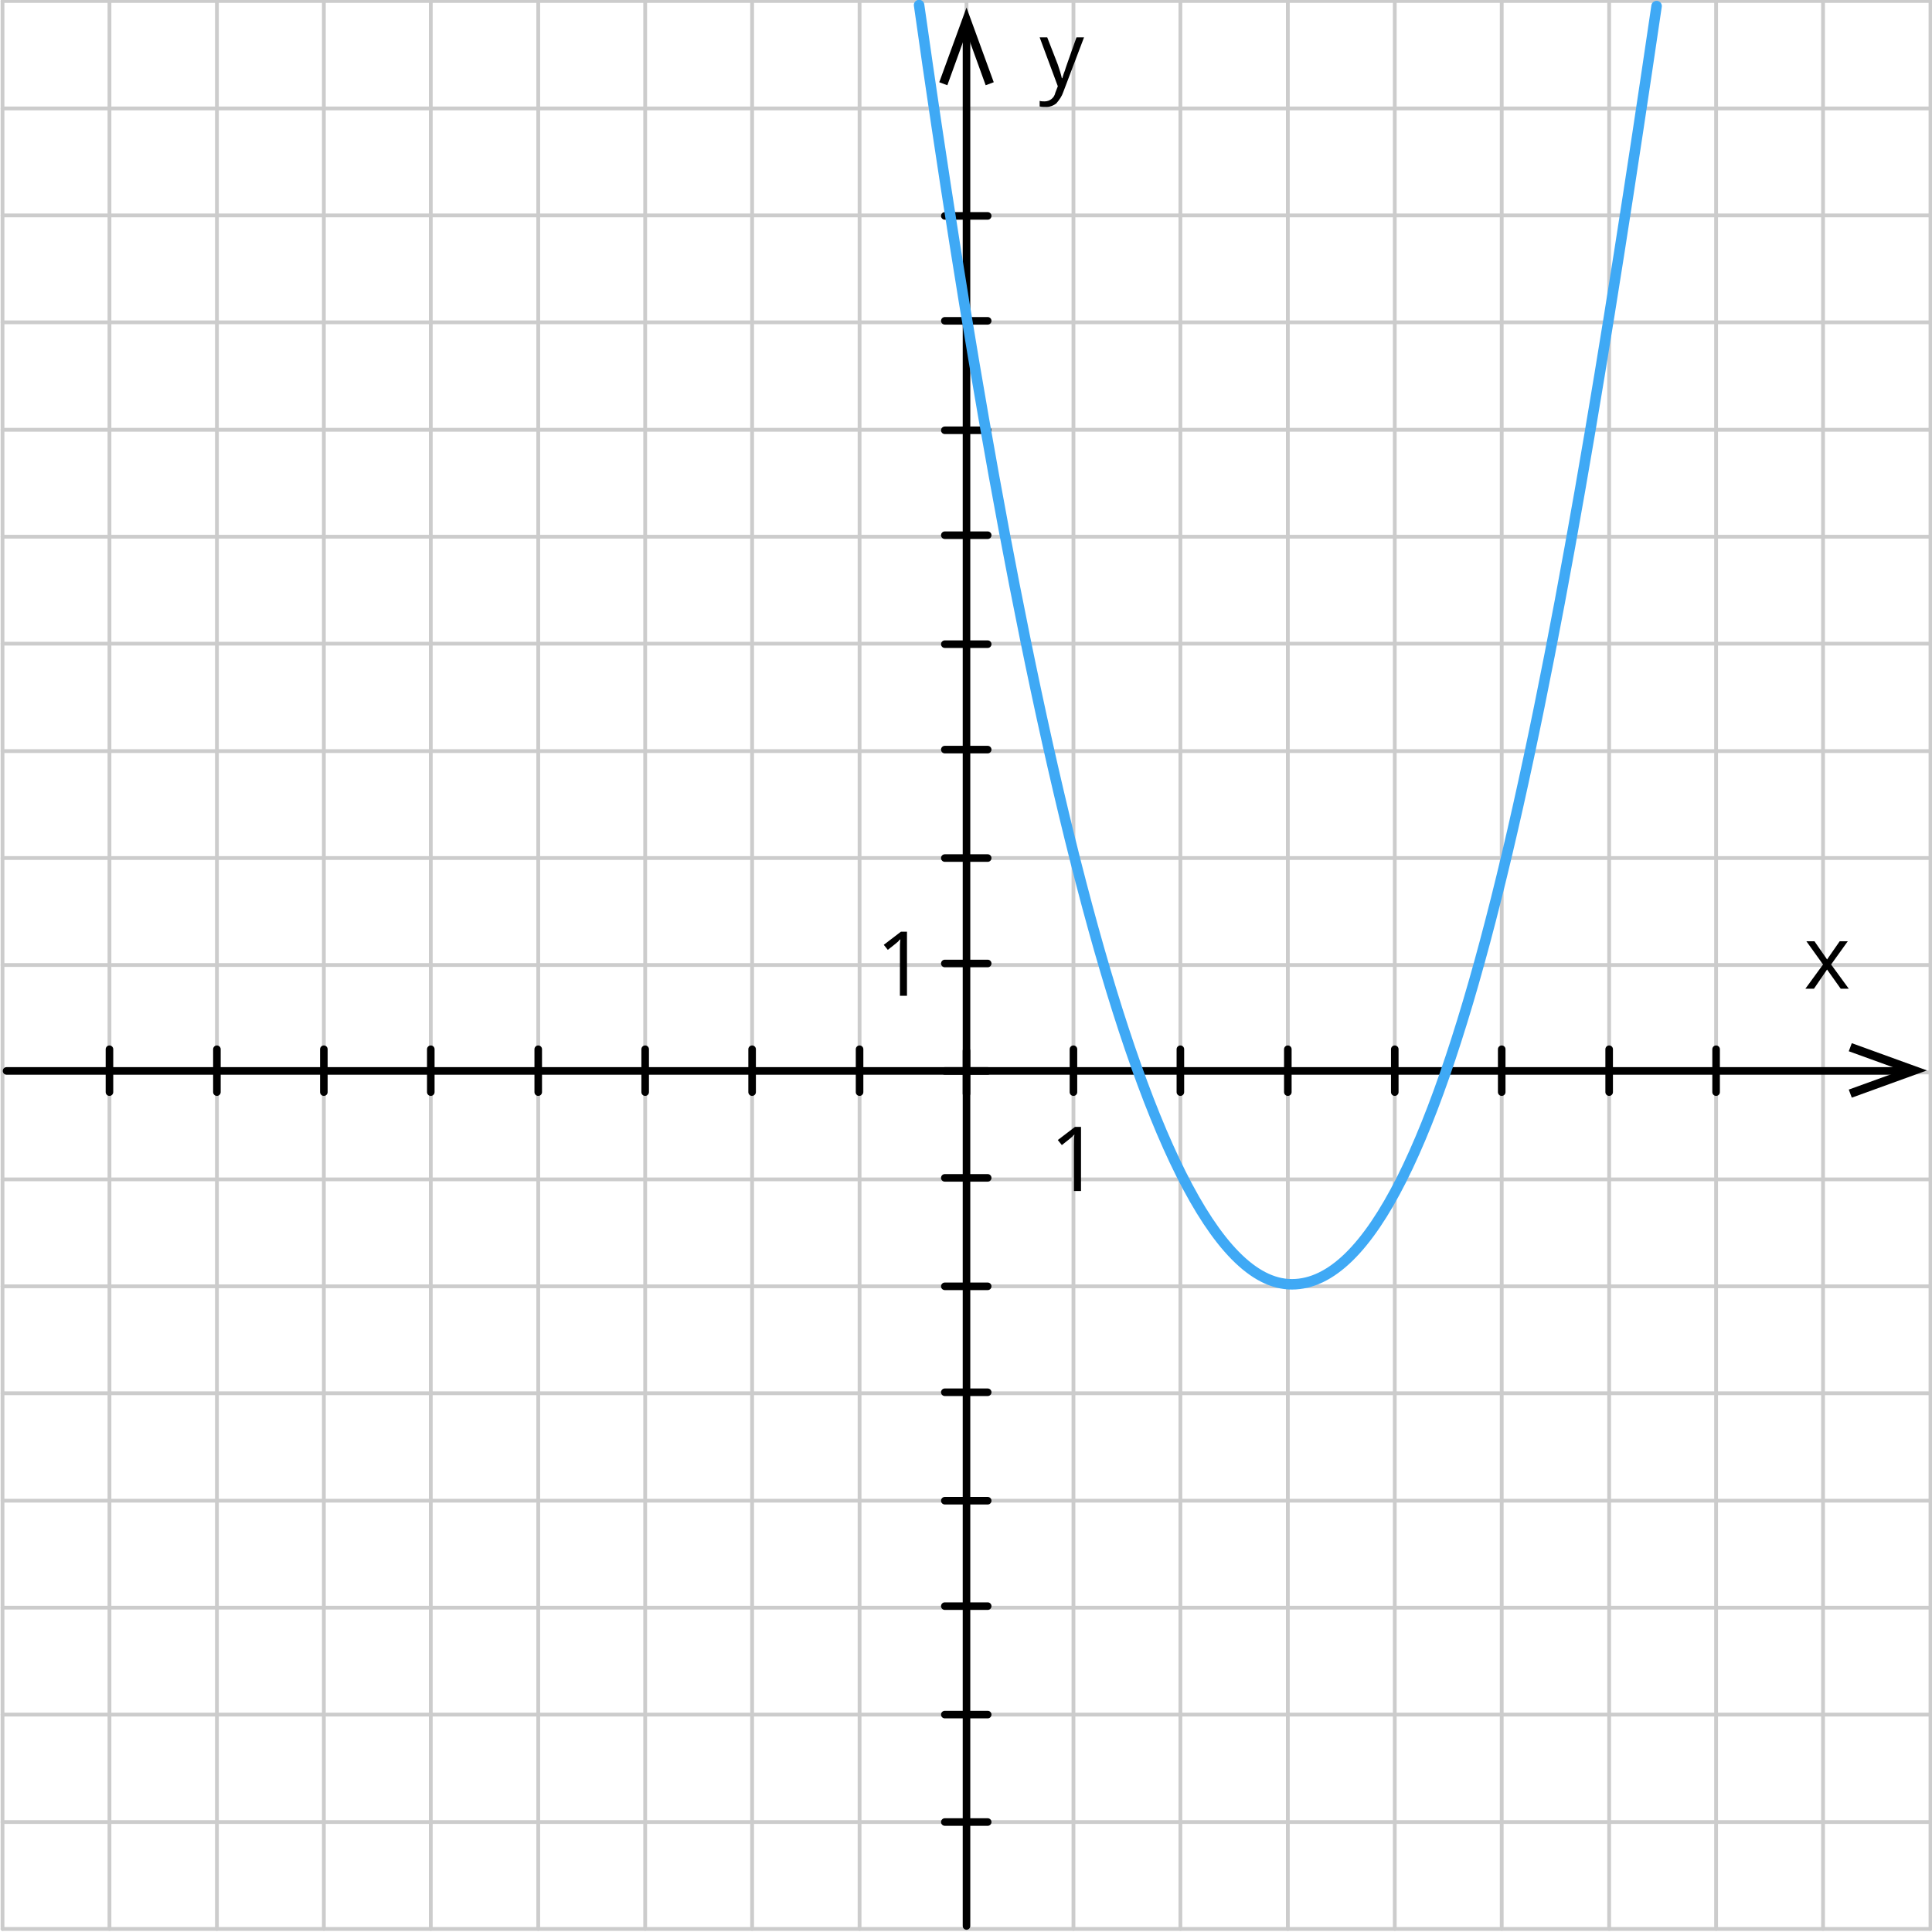 <?xml version="1.0" encoding="utf-8"?>
<!-- Generator: Adobe Illustrator 17.1.0, SVG Export Plug-In . SVG Version: 6.00 Build 0)  -->
<!DOCTYPE svg PUBLIC "-//W3C//DTD SVG 1.1//EN" "http://www.w3.org/Graphics/SVG/1.1/DTD/svg11.dtd">
<svg version="1.1" id="_x31_" xmlns="http://www.w3.org/2000/svg" xmlns:xlink="http://www.w3.org/1999/xlink" x="0px" y="0px"
	 viewBox="0 0 383 383" enable-background="new 0 0 383 383" xml:space="preserve">
<g>
	
		<line fill="none" stroke="#CCCCCC" stroke-width="0.75" stroke-linecap="round" stroke-linejoin="round" stroke-miterlimit="22.926" x1="0.5" y1="0.2" x2="382.7" y2="0.2"/>
	
		<line fill="none" stroke="#CCCCCC" stroke-width="0.75" stroke-linecap="round" stroke-linejoin="round" stroke-miterlimit="22.926" x1="0.5" y1="21.5" x2="382.7" y2="21.5"/>
	
		<line fill="none" stroke="#CCCCCC" stroke-width="0.75" stroke-linecap="round" stroke-linejoin="round" stroke-miterlimit="22.926" x1="85.4" y1="382.4" x2="85.4" y2="0.2"/>
	
		<line fill="none" stroke="#CCCCCC" stroke-width="0.75" stroke-linecap="round" stroke-linejoin="round" stroke-miterlimit="22.926" x1="106.7" y1="382.4" x2="106.7" y2="0.2"/>
	
		<line fill="none" stroke="#CCCCCC" stroke-width="0.75" stroke-linecap="round" stroke-linejoin="round" stroke-miterlimit="22.926" x1="127.9" y1="382.4" x2="127.9" y2="0.2"/>
	
		<line fill="none" stroke="#CCCCCC" stroke-width="0.75" stroke-linecap="round" stroke-linejoin="round" stroke-miterlimit="22.926" x1="149.1" y1="382.4" x2="149.1" y2="0.2"/>
	
		<line fill="none" stroke="#CCCCCC" stroke-width="0.75" stroke-linecap="round" stroke-linejoin="round" stroke-miterlimit="22.926" x1="170.4" y1="382.4" x2="170.4" y2="0.2"/>
	
		<line fill="none" stroke="#CCCCCC" stroke-width="0.75" stroke-linecap="round" stroke-linejoin="round" stroke-miterlimit="22.926" x1="191.6" y1="382.4" x2="191.6" y2="0.2"/>
	
		<line fill="none" stroke="#CCCCCC" stroke-width="0.75" stroke-linecap="round" stroke-linejoin="round" stroke-miterlimit="22.926" x1="212.8" y1="382.4" x2="212.8" y2="0.2"/>
	
		<line fill="none" stroke="#CCCCCC" stroke-width="0.75" stroke-linecap="round" stroke-linejoin="round" stroke-miterlimit="22.926" x1="234" y1="382.4" x2="234" y2="0.2"/>
	
		<line fill="none" stroke="#CCCCCC" stroke-width="0.75" stroke-linecap="round" stroke-linejoin="round" stroke-miterlimit="22.926" x1="255.3" y1="382.4" x2="255.3" y2="0.2"/>
	
		<line fill="none" stroke="#CCCCCC" stroke-width="0.75" stroke-linecap="round" stroke-linejoin="round" stroke-miterlimit="22.926" x1="276.5" y1="382.4" x2="276.5" y2="0.2"/>
	
		<line fill="none" stroke="#CCCCCC" stroke-width="0.75" stroke-linecap="round" stroke-linejoin="round" stroke-miterlimit="22.926" x1="297.7" y1="382.4" x2="297.7" y2="0.2"/>
	
		<line fill="none" stroke="#CCCCCC" stroke-width="0.75" stroke-linecap="round" stroke-linejoin="round" stroke-miterlimit="22.926" x1="319" y1="382.4" x2="319" y2="0.2"/>
	
		<line fill="none" stroke="#CCCCCC" stroke-width="0.75" stroke-linecap="round" stroke-linejoin="round" stroke-miterlimit="22.926" x1="340.2" y1="382.4" x2="340.2" y2="0.2"/>
	
		<line fill="none" stroke="#CCCCCC" stroke-width="0.75" stroke-linecap="round" stroke-linejoin="round" stroke-miterlimit="22.926" x1="361.4" y1="382.4" x2="361.4" y2="0.2"/>
	
		<line fill="none" stroke="#CCCCCC" stroke-width="0.75" stroke-linecap="round" stroke-linejoin="round" stroke-miterlimit="22.926" x1="0.5" y1="382.4" x2="0.5" y2="0.2"/>
	
		<line fill="none" stroke="#CCCCCC" stroke-width="0.75" stroke-linecap="round" stroke-linejoin="round" stroke-miterlimit="22.926" x1="21.7" y1="382.4" x2="21.7" y2="0.2"/>
	
		<line fill="none" stroke="#CCCCCC" stroke-width="0.75" stroke-linecap="round" stroke-linejoin="round" stroke-miterlimit="22.926" x1="43" y1="382.4" x2="43" y2="0.2"/>
	
		<line fill="none" stroke="#CCCCCC" stroke-width="0.75" stroke-linecap="round" stroke-linejoin="round" stroke-miterlimit="22.926" x1="64.2" y1="382.4" x2="64.2" y2="0.2"/>
	
		<line fill="none" stroke="#CCCCCC" stroke-width="0.75" stroke-linecap="round" stroke-linejoin="round" stroke-miterlimit="22.926" x1="0.5" y1="42.7" x2="382.7" y2="42.7"/>
	
		<line fill="none" stroke="#CCCCCC" stroke-width="0.75" stroke-linecap="round" stroke-linejoin="round" stroke-miterlimit="22.926" x1="0.5" y1="63.9" x2="382.7" y2="63.9"/>
	
		<line fill="none" stroke="#CCCCCC" stroke-width="0.75" stroke-linecap="round" stroke-linejoin="round" stroke-miterlimit="22.926" x1="0.5" y1="85.2" x2="382.7" y2="85.2"/>
	
		<line fill="none" stroke="#CCCCCC" stroke-width="0.75" stroke-linecap="round" stroke-linejoin="round" stroke-miterlimit="22.926" x1="0.5" y1="106.4" x2="382.7" y2="106.4"/>
	
		<line fill="none" stroke="#CCCCCC" stroke-width="0.75" stroke-linecap="round" stroke-linejoin="round" stroke-miterlimit="22.926" x1="0.5" y1="127.6" x2="382.7" y2="127.6"/>
	
		<line fill="none" stroke="#CCCCCC" stroke-width="0.75" stroke-linecap="round" stroke-linejoin="round" stroke-miterlimit="22.926" x1="0.5" y1="148.9" x2="382.7" y2="148.9"/>
	
		<line fill="none" stroke="#CCCCCC" stroke-width="0.75" stroke-linecap="round" stroke-linejoin="round" stroke-miterlimit="22.926" x1="0.5" y1="170.1" x2="382.7" y2="170.1"/>
	
		<line fill="none" stroke="#CCCCCC" stroke-width="0.75" stroke-linecap="round" stroke-linejoin="round" stroke-miterlimit="22.926" x1="0.5" y1="191.3" x2="382.7" y2="191.3"/>
	
		<line fill="none" stroke="#CCCCCC" stroke-width="0.75" stroke-linecap="round" stroke-linejoin="round" stroke-miterlimit="22.926" x1="0.5" y1="212.6" x2="382.7" y2="212.6"/>
	
		<line fill="none" stroke="#CCCCCC" stroke-width="0.75" stroke-linecap="round" stroke-linejoin="round" stroke-miterlimit="22.926" x1="0.5" y1="233.8" x2="382.7" y2="233.8"/>
	
		<line fill="none" stroke="#CCCCCC" stroke-width="0.75" stroke-linecap="round" stroke-linejoin="round" stroke-miterlimit="22.926" x1="0.5" y1="255" x2="382.7" y2="255"/>
	
		<line fill="none" stroke="#CCCCCC" stroke-width="0.75" stroke-linecap="round" stroke-linejoin="round" stroke-miterlimit="22.926" x1="0.5" y1="276.2" x2="382.7" y2="276.2"/>
	
		<line fill="none" stroke="#CCCCCC" stroke-width="0.75" stroke-linecap="round" stroke-linejoin="round" stroke-miterlimit="22.926" x1="0.5" y1="297.5" x2="382.7" y2="297.5"/>
	
		<line fill="none" stroke="#CCCCCC" stroke-width="0.75" stroke-linecap="round" stroke-linejoin="round" stroke-miterlimit="22.926" x1="0.5" y1="318.7" x2="382.7" y2="318.7"/>
	
		<line fill="none" stroke="#CCCCCC" stroke-width="0.75" stroke-linecap="round" stroke-linejoin="round" stroke-miterlimit="22.926" x1="0.5" y1="339.9" x2="382.7" y2="339.9"/>
	
		<line fill="none" stroke="#CCCCCC" stroke-width="0.75" stroke-linecap="round" stroke-linejoin="round" stroke-miterlimit="22.926" x1="0.5" y1="361.2" x2="382.7" y2="361.2"/>
	
		<line fill="none" stroke="#CCCCCC" stroke-width="0.75" stroke-linecap="round" stroke-linejoin="round" stroke-miterlimit="22.926" x1="382.7" y1="382.4" x2="382.7" y2="0.2"/>
	
		<line fill="none" stroke="#CCCCCC" stroke-width="0.75" stroke-linecap="round" stroke-linejoin="round" stroke-miterlimit="22.926" x1="0.5" y1="382.4" x2="382.7" y2="382.4"/>
</g>
<line fill="none" stroke="#000000" stroke-width="1.5" stroke-linecap="round" stroke-linejoin="round" stroke-miterlimit="22.926" x1="191.6" y1="381.8" x2="191.6" y2="5.6"/>
<line fill="none" stroke="#000000" stroke-width="1.5" stroke-linecap="round" stroke-linejoin="round" stroke-miterlimit="22.926" x1="1.3" y1="212.3" x2="377.7" y2="212.3"/>
<polygon fill-rule="evenodd" clip-rule="evenodd" points="367.1,217.6 366.5,216 377,212.2 366.5,208.4 367.1,206.8 382,212.2 "/>
<line fill-rule="evenodd" clip-rule="evenodd" fill="none" stroke="#000000" stroke-width="1.5" stroke-linecap="round" stroke-linejoin="round" stroke-miterlimit="22.926" x1="187.3" y1="212.3" x2="195.8" y2="212.3"/>
<polygon fill-rule="evenodd" clip-rule="evenodd" points="361.4,191.2 358.1,186.6 359.7,186.6 362.2,190.2 364.7,186.6 
	366.3,186.6 363,191.2 366.5,196 364.9,196 362.2,192.2 359.6,196 357.9,196 "/>
<line fill-rule="evenodd" clip-rule="evenodd" fill="none" stroke="#000000" stroke-width="1.5" stroke-linecap="round" stroke-linejoin="round" stroke-miterlimit="22.926" x1="191.6" y1="216.8" x2="191.6" y2="208.3"/>
<line fill-rule="evenodd" clip-rule="evenodd" fill="none" stroke="#000000" stroke-width="1.5" stroke-linecap="round" stroke-linejoin="round" stroke-miterlimit="22.926" x1="319" y1="216.5" x2="319" y2="208"/>
<line fill-rule="evenodd" clip-rule="evenodd" fill="none" stroke="#000000" stroke-width="1.5" stroke-linecap="round" stroke-linejoin="round" stroke-miterlimit="22.926" x1="276.5" y1="216.5" x2="276.5" y2="208"/>
<line fill-rule="evenodd" clip-rule="evenodd" fill="none" stroke="#000000" stroke-width="1.5" stroke-linecap="round" stroke-linejoin="round" stroke-miterlimit="22.926" x1="234" y1="216.5" x2="234" y2="208"/>
<path fill-rule="evenodd" clip-rule="evenodd" d="M214.3,236.1h-1.4v-9.1c0-0.8,0-1.5,0.1-2.1c-0.1,0.1-0.3,0.2-0.4,0.4
	c-0.1,0.1-0.8,0.7-2.1,1.7l-0.8-1l3.4-2.6h1.2V236.1z"/>
<path fill-rule="evenodd" clip-rule="evenodd" d="M206.1,7.4h1.5l2.1,5.4c0.3,0.9,0.6,1.8,0.8,2.7l0.1,0c0.1-0.3,0.2-0.8,0.5-1.5
	c0.2-0.7,0.4-1.2,2.3-6.6h1.5l-4.1,10.8c-0.3,0.9-0.8,1.6-1.4,2.3c-0.5,0.4-1.2,0.7-1.9,0.7c0,0-0.1,0-0.1,0c0,0,0,0,0,0
	c-0.4,0-0.9,0-1.3-0.1l0-1.1c0.3,0.1,0.7,0.1,1,0.1c0,0,0,0,0,0c1,0,1.9-0.7,2.1-1.7l0.5-1.3L206.1,7.4z"/>
<polygon fill-rule="evenodd" clip-rule="evenodd" points="197,16.3 195.4,16.9 191.6,6.4 187.8,16.9 186.2,16.3 191.6,1.5 "/>
<line fill-rule="evenodd" clip-rule="evenodd" fill="none" stroke="#000000" stroke-width="1.5" stroke-linecap="round" stroke-linejoin="round" stroke-miterlimit="22.926" x1="187.3" y1="170.1" x2="195.8" y2="170.1"/>
<line fill-rule="evenodd" clip-rule="evenodd" fill="none" stroke="#000000" stroke-width="1.5" stroke-linecap="round" stroke-linejoin="round" stroke-miterlimit="22.926" x1="187.3" y1="127.7" x2="195.8" y2="127.7"/>
<line fill-rule="evenodd" clip-rule="evenodd" fill="none" stroke="#000000" stroke-width="1.5" stroke-linecap="round" stroke-linejoin="round" stroke-miterlimit="22.926" x1="187.3" y1="85.3" x2="195.8" y2="85.3"/>
<line fill-rule="evenodd" clip-rule="evenodd" fill="none" stroke="#000000" stroke-width="1.5" stroke-linecap="round" stroke-linejoin="round" stroke-miterlimit="22.926" x1="187.3" y1="42.8" x2="195.8" y2="42.8"/>
<line fill-rule="evenodd" clip-rule="evenodd" fill="none" stroke="#000000" stroke-width="1.5" stroke-linecap="round" stroke-linejoin="round" stroke-miterlimit="22.926" x1="187.3" y1="255" x2="195.8" y2="255"/>
<line fill-rule="evenodd" clip-rule="evenodd" fill="none" stroke="#000000" stroke-width="1.5" stroke-linecap="round" stroke-linejoin="round" stroke-miterlimit="22.926" x1="187.3" y1="297.5" x2="195.8" y2="297.5"/>
<line fill-rule="evenodd" clip-rule="evenodd" fill="none" stroke="#000000" stroke-width="1.5" stroke-linecap="round" stroke-linejoin="round" stroke-miterlimit="22.926" x1="187.3" y1="339.9" x2="195.8" y2="339.9"/>
<line fill-rule="evenodd" clip-rule="evenodd" fill="none" stroke="#000000" stroke-width="1.5" stroke-linecap="round" stroke-linejoin="round" stroke-miterlimit="22.926" x1="149.1" y1="216.5" x2="149.1" y2="208"/>
<line fill-rule="evenodd" clip-rule="evenodd" fill="none" stroke="#000000" stroke-width="1.5" stroke-linecap="round" stroke-linejoin="round" stroke-miterlimit="22.926" x1="106.7" y1="216.5" x2="106.7" y2="208"/>
<line fill-rule="evenodd" clip-rule="evenodd" fill="none" stroke="#000000" stroke-width="1.5" stroke-linecap="round" stroke-linejoin="round" stroke-miterlimit="22.926" x1="64.2" y1="216.5" x2="64.2" y2="208"/>
<line fill-rule="evenodd" clip-rule="evenodd" fill="none" stroke="#000000" stroke-width="1.5" stroke-linecap="round" stroke-linejoin="round" stroke-miterlimit="22.926" x1="21.7" y1="216.5" x2="21.7" y2="208"/>
<line fill-rule="evenodd" clip-rule="evenodd" fill="none" stroke="#000000" stroke-width="1.5" stroke-linecap="round" stroke-linejoin="round" stroke-miterlimit="22.926" x1="187.3" y1="191" x2="195.8" y2="191"/>
<line fill-rule="evenodd" clip-rule="evenodd" fill="none" stroke="#000000" stroke-width="1.5" stroke-linecap="round" stroke-linejoin="round" stroke-miterlimit="22.926" x1="187.3" y1="148.6" x2="195.8" y2="148.6"/>
<line fill-rule="evenodd" clip-rule="evenodd" fill="none" stroke="#000000" stroke-width="1.5" stroke-linecap="round" stroke-linejoin="round" stroke-miterlimit="22.926" x1="187.3" y1="106.1" x2="195.8" y2="106.1"/>
<line fill-rule="evenodd" clip-rule="evenodd" fill="none" stroke="#000000" stroke-width="1.5" stroke-linecap="round" stroke-linejoin="round" stroke-miterlimit="22.926" x1="187.3" y1="63.6" x2="195.8" y2="63.6"/>
<line fill-rule="evenodd" clip-rule="evenodd" fill="none" stroke="#000000" stroke-width="1.5" stroke-linecap="round" stroke-linejoin="round" stroke-miterlimit="22.926" x1="212.8" y1="216.5" x2="212.8" y2="208"/>
<line fill-rule="evenodd" clip-rule="evenodd" fill="none" stroke="#000000" stroke-width="1.5" stroke-linecap="round" stroke-linejoin="round" stroke-miterlimit="22.926" x1="255.3" y1="216.5" x2="255.3" y2="208"/>
<line fill-rule="evenodd" clip-rule="evenodd" fill="none" stroke="#000000" stroke-width="1.5" stroke-linecap="round" stroke-linejoin="round" stroke-miterlimit="22.926" x1="297.7" y1="216.5" x2="297.7" y2="208"/>
<line fill-rule="evenodd" clip-rule="evenodd" fill="none" stroke="#000000" stroke-width="1.5" stroke-linecap="round" stroke-linejoin="round" stroke-miterlimit="22.926" x1="340.2" y1="216.5" x2="340.2" y2="208"/>
<line fill-rule="evenodd" clip-rule="evenodd" fill="none" stroke="#000000" stroke-width="1.5" stroke-linecap="round" stroke-linejoin="round" stroke-miterlimit="22.926" x1="170.4" y1="216.5" x2="170.4" y2="208"/>
<line fill-rule="evenodd" clip-rule="evenodd" fill="none" stroke="#000000" stroke-width="1.5" stroke-linecap="round" stroke-linejoin="round" stroke-miterlimit="22.926" x1="127.9" y1="216.5" x2="127.9" y2="208"/>
<line fill-rule="evenodd" clip-rule="evenodd" fill="none" stroke="#000000" stroke-width="1.5" stroke-linecap="round" stroke-linejoin="round" stroke-miterlimit="22.926" x1="85.4" y1="216.5" x2="85.4" y2="208"/>
<line fill-rule="evenodd" clip-rule="evenodd" fill="none" stroke="#000000" stroke-width="1.5" stroke-linecap="round" stroke-linejoin="round" stroke-miterlimit="22.926" x1="43" y1="216.5" x2="43" y2="208"/>
<line fill-rule="evenodd" clip-rule="evenodd" fill="none" stroke="#000000" stroke-width="1.5" stroke-linecap="round" stroke-linejoin="round" stroke-miterlimit="22.926" x1="187.3" y1="233.5" x2="195.8" y2="233.5"/>
<line fill-rule="evenodd" clip-rule="evenodd" fill="none" stroke="#000000" stroke-width="1.5" stroke-linecap="round" stroke-linejoin="round" stroke-miterlimit="22.926" x1="187.3" y1="276" x2="195.8" y2="276"/>
<line fill-rule="evenodd" clip-rule="evenodd" fill="none" stroke="#000000" stroke-width="1.5" stroke-linecap="round" stroke-linejoin="round" stroke-miterlimit="22.926" x1="187.3" y1="318.4" x2="195.8" y2="318.4"/>
<path fill-rule="evenodd" clip-rule="evenodd" d="M179.8,197.4h-1.4v-9.1c0-0.8,0-1.5,0.1-2.1c-0.1,0.1-0.3,0.2-0.4,0.4
	c-0.1,0.1-0.8,0.7-2.1,1.7l-0.8-1l3.4-2.6h1.2V197.4z"/>
<line fill-rule="evenodd" clip-rule="evenodd" fill="none" stroke="#000000" stroke-width="1.5" stroke-linecap="round" stroke-linejoin="round" stroke-miterlimit="22.926" x1="187.3" y1="361.2" x2="195.8" y2="361.2"/>
<path fill-rule="evenodd" clip-rule="evenodd" fill="none" stroke="#3FA9F5" stroke-width="2.082" stroke-linecap="round" stroke-linejoin="round" stroke-miterlimit="22.926" d="
	M328.4,1.2c-19.7,134-41,253.4-72.3,253.4c-30.6,0-56-126.9-73.9-253.6"/>
</svg>
